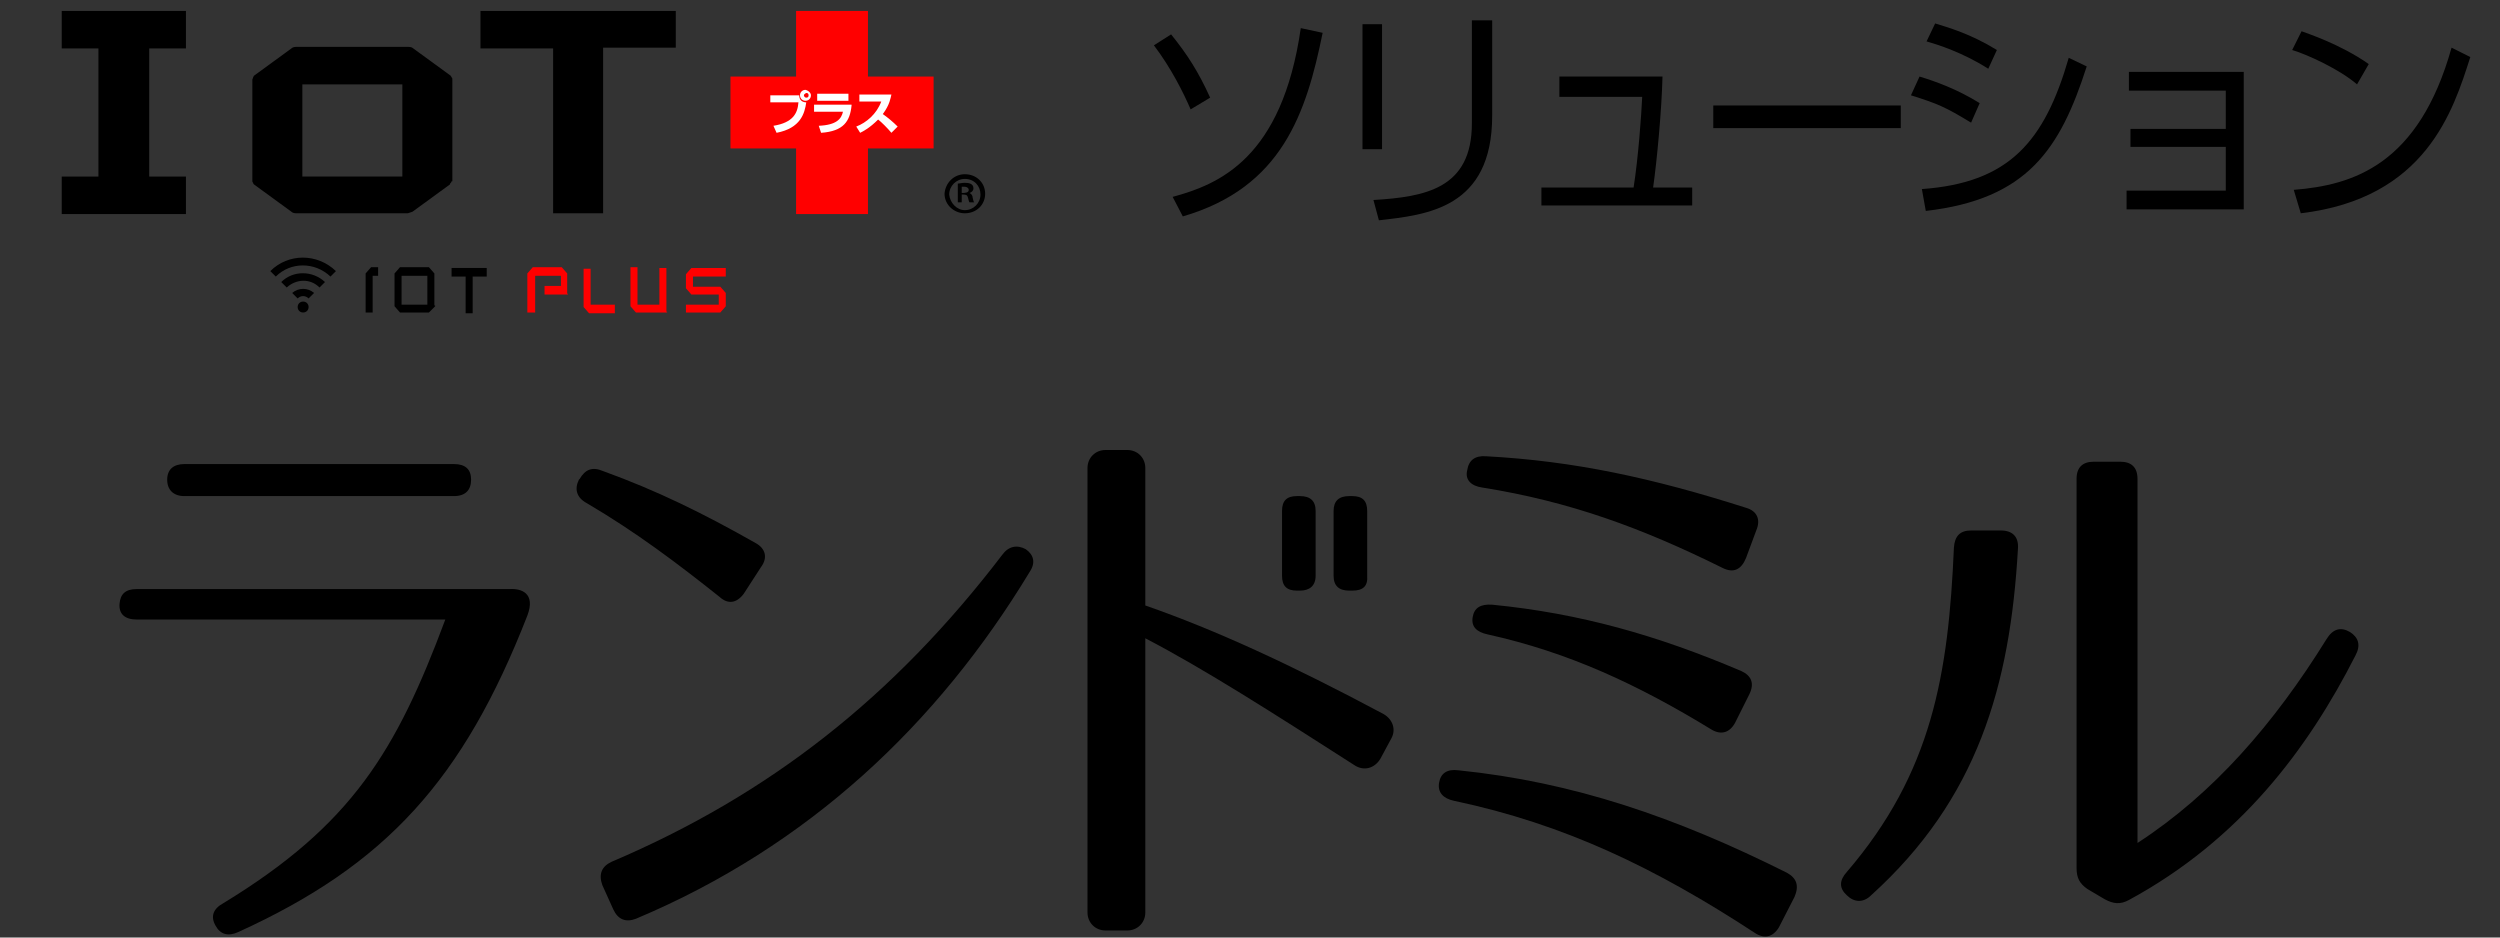 <svg xmlns="http://www.w3.org/2000/svg" viewBox="0 0 320 120">
<rect x="0" y="0" width="320" height="120" fill="#333333" stroke="none"/>
<style type="text/css">
	.st0{fill:#FF0000;}
	.st1{fill:#FFFFFF;}
	.st2{fill-rule:evenodd;clip-rule:evenodd;}
</style>

<path d="M67.5,78.8c-8.2,21-18.1,31.9-37,40.5c-1.3,0.6-2.3,0.3-2.9-0.8c-0.7-1.2-0.3-2.2,1-2.9C45,105.6,50.7,96.2,57,79.3H17.5c-1.5,0-2.3-0.7-2.2-2c0.1-1.3,0.8-1.9,2.2-1.9h47.7C66.7,75.3,68.6,75.9,67.5,78.8z M21.4,61.4c0-1.3,0.8-2,2.2-2h34.5c1.5,0,2.2,0.7,2.2,2s-0.7,2.1-2.2,2.1H23.6C22.2,63.5,21.4,62.7,21.4,61.4z"/>
<path d="M92.1,76.4c-5.4-4.3-10.7-8.3-17-12c-1.3-0.7-1.6-1.8-1-3l0.1-0.1c0.7-1.2,1.6-1.6,3-1c6.9,2.5,12.8,5.4,19.5,9.2c1.3,0.7,1.6,1.9,0.7,3.1L95.2,76C94.3,77.2,93.2,77.4,92.1,76.4z M78.3,110.3c20.2-8.6,36.1-21.1,50-39.3c0.8-1.1,1.9-1.3,3-0.7c1,0.7,1.3,1.7,0.5,2.9c-11.8,19.5-28.3,35.1-50.4,44.4c-1.3,0.5-2.3,0.1-2.9-1.2l-1.4-3.1C76.6,111.9,77,110.9,78.3,110.3z"/>
<path d="M173.3,97.9c-10.3-6.6-19.2-12.3-26.7-16.2v35.1c0,1.3-1,2.3-2.3,2.3h-2.8c-1.3,0-2.3-1-2.3-2.3V59.9c0-1.3,1-2.3,2.3-2.3h2.8c1.3,0,2.3,1,2.3,2.3v17.6c8.9,3.1,18.5,7.5,30.5,13.9c1.2,0.7,1.6,2,1,3.1l-1.4,2.6C176,98.3,174.6,98.8,173.3,97.9zM166.4,75.6H166c-1.3,0-1.9-0.6-1.9-1.9v-8.3c0-1.3,0.6-1.9,1.9-1.9h0.4c1.3,0,2,0.6,2,1.9v8.3C168.4,75,167.6,75.6,166.4,75.6zM173.1,75.6h-0.4c-1.3,0-2-0.6-2-1.9v-8.3c0-1.3,0.7-1.9,2-1.9h0.4c1.3,0,1.9,0.6,1.9,1.9v8.3C175.1,75,174.5,75.6,173.1,75.6z"/>
<path d="M224.6,119.4c-12.7-8.3-24.3-13.9-38.5-16.9c-1.4-0.3-2.1-1.1-1.9-2.3c0.2-1.2,1-1.8,2.5-1.6c14.7,1.5,27.8,6,42,13.1c1.3,0.7,1.6,1.7,1,3.1l-2,3.9C226.9,120,225.8,120.2,224.6,119.4z M220.5,72.7c-10.3-5.1-19.5-8.5-30.8-10.3c-1.4-0.2-2.2-1-1.9-2.2c0.2-1.3,1-1.9,2.4-1.8c11.3,0.6,21.4,2.8,33.3,6.6c1.4,0.4,1.9,1.5,1.3,2.9l-1.3,3.5C222.9,72.9,221.9,73.4,220.5,72.7z M219.1,93.4c-9.5-5.8-18.3-9.9-28.7-12.2c-1.4-0.3-2.1-1-1.9-2.2c0.2-1.2,1-1.7,2.5-1.6c11.2,1.1,21.1,3.9,31.9,8.5c1.3,0.6,1.7,1.6,1,3l-1.8,3.6C221.4,93.8,220.3,94.1,219.1,93.4z"/>
<path d="M258.3,70.2c-1,17.6-5.2,32.1-18.8,44.4c-1,1-2.2,0.9-3.1,0c-1-0.9-1-1.9,0-3c10.9-12.7,13-25.3,13.7-41.5c0.1-1.5,0.8-2.2,2.2-2.2h3.8C257.6,67.9,258.4,68.7,258.3,70.2z M265.8,111.1V61.3c0-1.5,0.8-2.2,2.2-2.2h3.4c1.4,0,2.2,0.7,2.2,2.2v46.6c9.7-6.3,17.5-15.3,24.2-26.1c0.8-1.3,1.8-1.6,3-0.9c1.1,0.7,1.4,1.7,0.7,3c-6.1,12-14.8,23.6-29,31.3c-1.1,0.6-2,0.5-3.1-0.1l-2.2-1.3C266.2,113.1,265.8,112.4,265.8,111.1z"/>

<polygon points="7.9,1.4 7.9,6.2 12.6,6.2 12.6,22.6 7.9,22.6 7.9,27.4 23.8,27.4 23.8,22.6 19.1,22.6 19.1,6.2 23.8,6.2 23.8,1.4 23.8,1.4 	"/>
<path d="M57.8,23.2c0,0.1-0.1,0.2-0.1,0.2c-0.1,0.1-0.1,0.1-0.1,0.2l-4.8,3.5l-0.6,0.2H37.9c-0.3,0-0.5-0.1-0.6-0.2l-4.8-3.5c-0.1-0.1-0.1-0.2-0.1-0.2s-0.1-0.1-0.1-0.2v-13c0-0.1,0.1-0.2,0.1-0.3c0-0.1,0.1-0.1,0.1-0.2l4.8-3.5C37.4,6.1,37.6,6,37.9,6h14.4c0.3,0,0.5,0.1,0.6,0.2l4.8,3.5c0,0.1,0.1,0.1,0.1,0.2c0.1,0.1,0.1,0.1,0.1,0.3V23.2z M51.5,22.6V10.8H38.7v11.8H51.5z"/>
<path d="M61.5,1.4h25v4.7h-9.3v21.2h-6.4V6.2h-9.3V1.4z"/>

<polygon class="st0" points="119.5,9.8 111.1,9.8 111.1,1.4 101.9,1.4 101.9,9.8 93.5,9.8 93.5,19 101.9,19 101.9,27.4 111.1,27.4 111.1,19 119.5,19 	"/>

<path class="st1" d="M102.3,12.2c0,0.7,0.5,0.9,0.9,0.9c-0.2,1.4-0.7,3.3-3.8,3.9L99,16.1c2.5-0.4,3.1-1.6,3.2-3h-3.6v-0.9H102.3z M103.8,12.2c0,0.4-0.3,0.7-0.7,0.7c-0.4,0-0.7-0.3-0.7-0.7c0-0.4,0.3-0.7,0.7-0.7C103.5,11.6,103.8,11.9,103.8,12.2zM102.9,12.2c0,0.1,0.1,0.3,0.3,0.3c0.2,0,0.3-0.1,0.3-0.3c0-0.2-0.1-0.3-0.3-0.3C103,12,102.9,12.1,102.9,12.2z"/>
<path class="st1" d="M109,13.5c-0.2,2-1,3.3-3.9,3.5l-0.3-0.9c2.3-0.1,2.9-0.9,3.1-1.8h-3.7v-0.9H109z M108.6,12v0.9h-4V12H108.6z"/>
<path class="st1" d="M109.6,16.2c1.3-0.5,2.6-1.6,3.2-3.2h-2.8v-0.9h4.1c-0.1,0.4-0.2,1.3-1.1,2.5c0.7,0.5,1.3,1,1.9,1.6l-0.8,0.8c-0.5-0.6-1.3-1.4-1.7-1.7c-1.1,1.1-1.9,1.5-2.3,1.7L109.6,16.2z"/>

<path class="st2" d="M43,34.7c-2.4-2.3-6.1-2.3-8.4,0l0.7,0.7c1.9-1.9,5-1.9,7,0L43,34.7z"/>
<path class="st2" d="M36,36.1l0.7,0.7c1.2-1.1,3-1.2,4.2,0l0.7-0.7C40,34.6,37.5,34.6,36,36.1z"/>
<path class="st2" d="M40.2,37.5c-0.8-0.7-2-0.7-2.8,0l0.7,0.7c0.4-0.4,1-0.4,1.4,0L40.2,37.5z"/>
<path class="st2" d="M38.1,39.3c0-0.4,0.3-0.7,0.7-0.7c0.4,0,0.7,0.3,0.7,0.7c0,0.4-0.3,0.7-0.7,0.7C38.4,40,38.1,39.7,38.1,39.3z"/>

<path d="M48.4,35.3h-0.7v4.7h-0.9v-4.9c0,0,0,0,0-0.1c0,0,0,0,0,0l0.7-0.8c0,0,0,0,0.1,0h0.8V35.3z"/>
<path d="M55.7,39.1C55.7,39.2,55.7,39.2,55.7,39.1c0,0.1,0,0.1,0,0.1L54.9,40l-0.1,0h-3.5c0,0-0.1,0-0.1,0l-0.7-0.8c0,0,0,0,0-0.1c0,0,0,0,0-0.1v-3.9c0,0,0,0,0-0.1c0,0,0,0,0,0l0.7-0.8c0,0,0,0,0.1,0h3.5c0,0,0.1,0,0.1,0l0.7,0.8c0,0,0,0,0,0c0,0,0,0,0,0.1V39.1z M54.7,39v-3.7h-3.3V39H54.7z"/>
<path d="M57.7,34.3h4.6v1.1h-1.8v4.7h-0.9v-4.7h-1.8V34.3z"/>
<path class="st0" d="M72.7,37.6c0,0.1,0,0.1-0.1,0.1h-2.9v-1.1h2.1v-1.3h-3.3v4.7h-1v-4.9c0,0,0,0,0-0.1c0,0,0,0,0,0l0.7-0.8c0,0,0,0,0.1,0h3.5c0,0,0.1,0,0.1,0l0.7,0.8c0,0,0,0,0,0c0,0,0,0,0,0.1V37.6z"/>
<path class="st0" d="M78.7,40.1h-3.2c0,0-0.1,0-0.1,0l-0.7-0.8c0,0,0,0,0,0s0,0,0-0.1v-4.8h0.9V39h3.1V40.1z"/>
<path class="st0" d="M85.4,39.9c0,0.1,0,0.1-0.1,0.1h-3.8c0,0-0.1,0-0.1,0l-0.7-0.8c0,0,0,0,0-0.1c0,0,0,0,0-0.1v-4.8h0.9V39h2.8v-4.7h0.9V39.9z"/>
<path class="st0" d="M92.9,39.1C92.9,39.2,92.9,39.2,92.9,39.1c0,0.1,0,0.1,0,0.1L92.2,40c0,0-0.1,0-0.1,0h-4.3V39H92v-1.3h-3.4c0,0-0.1,0-0.1,0l-0.7-0.8c0,0,0,0,0,0l0-0.1v-1.6c0,0,0,0,0,0c0,0,0-0.1,0-0.1l0.7-0.8c0,0,0.1,0,0.1,0h4.3v1.1h-4.2v1.3h3.4c0,0,0.1,0,0.1,0l0.7,0.8c0,0,0,0,0,0l0,0.1V39.1z"/>


<path d="M123.5,22.3c1.5,0,2.6,1.1,2.6,2.5c0,1.4-1.1,2.5-2.6,2.5c-1.4,0-2.6-1.1-2.6-2.5C121,23.4,122.1,22.3,123.5,22.3zM123.5,26.9c1.1,0,2-0.9,2-2s-0.8-2-2-2c-1.1,0-2,0.9-2,2C121.6,26,122.5,26.9,123.5,26.9z M122.6,26.1v-2.6c0.2,0,0.5-0.1,0.9-0.1c0.5,0,1.1,0.1,1.1,0.7c0,0.3-0.2,0.5-0.5,0.6v0c0.2,0.1,0.4,0.3,0.4,0.6c0.1,0.4,0.1,0.5,0.2,0.6h-0.6c-0.1-0.1-0.1-0.3-0.2-0.6c-0.1-0.4-0.3-0.4-0.8-0.4v1H122.6z M123.1,24.7c0.4,0,0.9,0,0.9-0.4c0-0.2-0.2-0.4-0.6-0.4c-0.2,0-0.3,0-0.3,0V24.7z"/>

<path d="M152.4,14c-0.9-2.1-2.5-5.3-4.7-8.2l2.2-1.4c2.1,2.6,3.5,4.8,5,8.1L152.4,14z M150.1,25.2c5.9-1.6,14-4.9,16.4-21.6l2.8,0.6c-2.1,10.3-5.2,19.8-17.9,23.5L150.1,25.2z"/>
<path d="M176.9,19.1h-2.5v-16h2.5V19.1z M191,14.8c0,11.9-8.4,12.7-14.5,13.4l-0.7-2.6c6.7-0.4,12.6-1.5,12.6-9.8V2.6h2.6V14.8z"/>
<path d="M212.8,9.8c-0.1,4.2-0.7,10.7-1.2,14.2h5v2.3h-19.3v-2.3h11.8c0.6-3.8,1-9.3,1.1-11.6h-10.6V9.8H212.8z"/>
<path d="M243.3,13.5v2.9h-24v-2.9H243.3z"/>
<path d="M252.3,15.7c-3.3-2-4.2-2.4-7.7-3.5l1.1-2.4c2,0.6,4.8,1.6,7.7,3.4L252.3,15.7z M246,24.2c11.2-0.8,15.7-6.1,18.8-16.8l2.3,1.1c-3.4,10.6-7.6,17-20.6,18.5L246,24.2z M254.5,8.8c-3.3-2.1-6.5-3.1-7.9-3.5l1.1-2.3c1.6,0.5,4.5,1.3,7.9,3.4L254.5,8.8z"/>
<path d="M287.2,9.2v17.6h-15v-2.4h12.7v-5.6h-12.2v-2.3h12.2v-4.9h-12.4V9.2H287.2z"/>
<path d="M301.7,10.8c-2.2-1.9-6.3-3.8-8.3-4.4l1.2-2.4c0.5,0.2,4.9,1.6,8.6,4.2L301.7,10.8z M293.6,24.3c7.6-0.6,16-3.2,20.2-18.2l2.4,1.2c-2.2,6.9-5.7,18.1-21.7,20L293.6,24.3z"/>

</svg>

